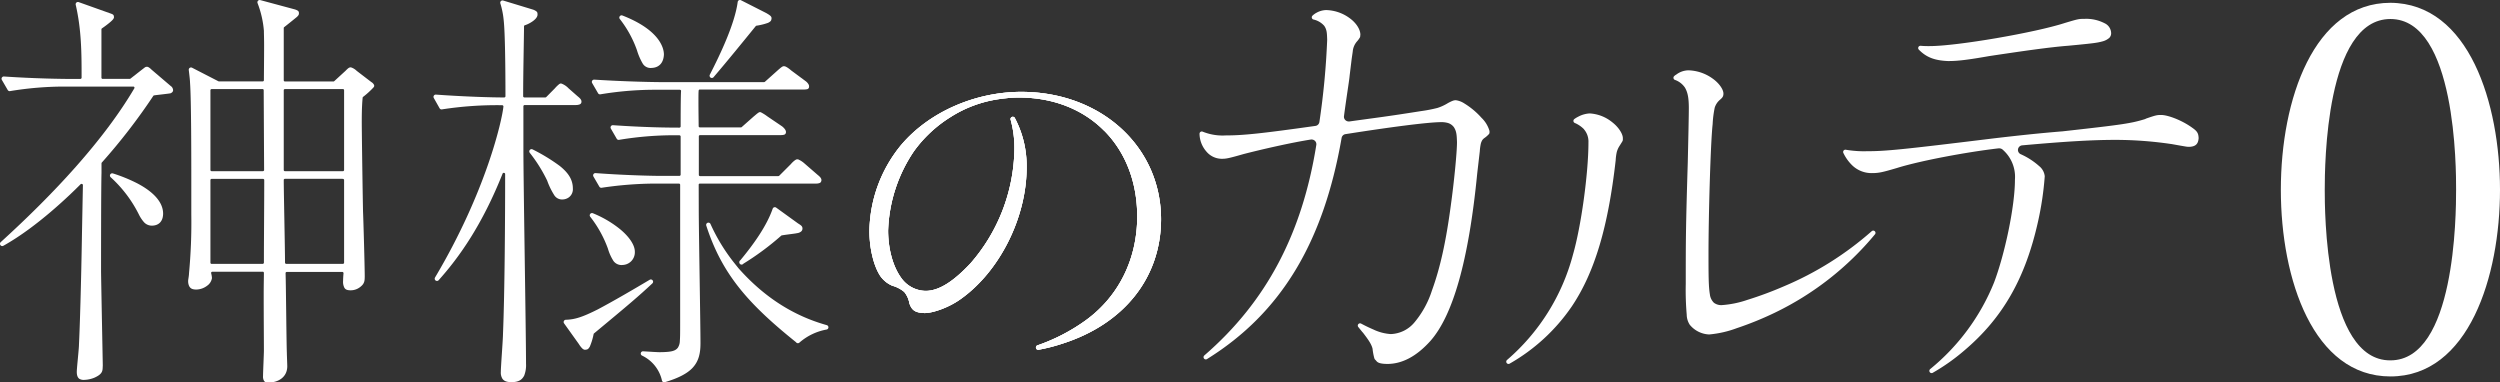 <svg xmlns="http://www.w3.org/2000/svg" viewBox="0 0 723.23 110.59"><rect x="0" y="0" width="723.23" height="110.59" fill="#333333" stroke="none"/><defs><style>.cls-1{fill:none;stroke:#fff;stroke-linecap:round;stroke-linejoin:round;stroke-width:1.31px;}.cls-2{fill:#fff;}</style></defs><title>logo_karte00</title><g id="レイヤー_2" data-name="レイヤー 2"><g id="txt"><path class="cls-1" d="M24,52.62a1,1,0,0,1,.64.94h0L24.38,67c-.25,15.35-.63,27.68-.88,32.73h0c0,1.22-.63,6.78-.63,7.85h0c0,1,.27,1.32.43,1.45h0a1.77,1.77,0,0,0,1.05.21h0a7.6,7.6,0,0,0,2.84-.64h0c2.1-1,1.79-1.58,1.89-2.83h0c0-.69-.5-25.59-.5-27.43h0c0-4,0-23.79.13-28.3h0V49h0V47.26a1,1,0,0,1,.24-.65h0A171,171,0,0,0,43.81,27.37h0a1,1,0,0,1,.7-.43h0c.76-.12,4.07-.47,4.62-.58h0c.27-.12.29-.24.29-.25h0a.88.88,0,0,0-.34-.65h0L49,25.41l-5.57-4.75c-.51-.52-.87-.71-.9-.68h-.13c-.08,0-.36.26-.84.61h0l-3.4,2.66a1,1,0,0,1-.65.23H29.74A1,1,0,0,1,29,23.2h0a1,1,0,0,1-.31-.71h0v-14a1,1,0,0,1,.41-.8h0c1.32-.91,3.11-2.29,3.22-2.72h0c-.07-.33.08-.17-.32-.37h0L22.54,1.23c1.72,7.44,1.72,14.45,1.72,21.26h0a1,1,0,0,1-.31.71h0a1.08,1.08,0,0,1-.73.29h-3c-2.25,0-10.37-.11-19.12-.71h0l1.7,2.93a97.15,97.15,0,0,1,15.66-1.32H38.53a1,1,0,0,1,.9.49h0a1,1,0,0,1,0,1h0C30.56,40.94,16.07,56.52.65,70.53h0c9.7-5.4,19.32-14.79,22.2-17.69h0a1.08,1.08,0,0,1,.75-.3h0a1.09,1.09,0,0,1,.39.08Z"/><path class="cls-1" d="M40.71,61.65a9.71,9.71,0,0,0,1.45,2.21h0a2.41,2.41,0,0,0,1.9.76h0c1.35-.05,2.42-.78,2.47-2.74h0c.06-3.49-3.45-6.42-7.56-8.48h0a45.21,45.21,0,0,0-6.51-2.61h0a37.31,37.31,0,0,1,8.25,10.86Z"/><path class="cls-1" d="M75.94,77.91a1.1,1.1,0,0,1,.75.31h0A1,1,0,0,1,77,79h0c0,1-.06,3.44-.06,6.34h0c0,5.81.06,13.54.06,16h0c0,1.14-.25,6.34-.25,7.49h0a1.75,1.75,0,0,0,.19,1h0c.09.1.12.18.65.21h0c2.67-.06,4.85-1.35,4.86-4.08h0c0-.55-.12-3.21-.12-3.83h0c-.13-3.3-.25-19.49-.37-23.08h0a1,1,0,0,1,.28-.73h0a1.1,1.1,0,0,1,.75-.31H99a1,1,0,0,1,.76.33h0a1,1,0,0,1,.27.75h0c-.07.84-.12,1.59-.12,2.2h0a3,3,0,0,0,.31,1.67h0c.15.19.31.35,1.16.37h0a3.76,3.76,0,0,0,2.53-.91h0l.09-.08c.86-.69.84-1.35.86-2.36h0c0-2.73-.37-15.93-.5-18.95h0C104.15,49.56,104,37,104,35.66h0c0-1.82,0-4.86.26-7.47h0a1,1,0,0,1,.34-.65h0a23.51,23.51,0,0,0,3-2.73h0a1.38,1.38,0,0,0-.53-.52h0l-.07-.05L102.77,21a3.59,3.59,0,0,0-1.35-.86h0c-.09,0-.21,0-1,.81h0l-3.27,3a1,1,0,0,1-.71.28H82.47a1.06,1.06,0,0,1-.74-.29h0a1,1,0,0,1-.3-.71h0V8.11a1,1,0,0,1,.39-.78h0C83,6.41,85.5,4.39,85.49,4.38h0c.39-.4.31-.38.33-.5h0c0-.29,0-.19-.11-.29h0a3.78,3.78,0,0,0-.89-.32h0L75.12.66A29.36,29.36,0,0,1,77,8.9h0c0,.74.06,2.3.06,4.18h0c0,3.75-.06,8.7-.06,10.13h0a1,1,0,0,1-.31.71h0a1,1,0,0,1-.73.29H63.39a1.17,1.17,0,0,1-.49-.11h0l-7.64-3.93c.17,1.38.36,3,.37,3.71h0C56,28.73,56,46.64,56,52.45h0c0,2.81,0,6.12,0,9.55h0a158.28,158.28,0,0,1-.67,17.13h0c0,.69-.26,1.94-.24,2.08h0a2.71,2.71,0,0,0,.22,1.27h0c.22.34.35.59,1.38.63h0a4.67,4.67,0,0,0,2.87-1h0a2.66,2.66,0,0,0,1.1-1.7h0a6.63,6.63,0,0,0-.21-1.21h0a1,1,0,0,1,.18-.86h0a1.07,1.07,0,0,1,.82-.39H75.94ZM99.16,51.09a1.05,1.05,0,0,1,.74.3h0a1,1,0,0,1,.3.7h0V76a1,1,0,0,1-.3.7h0a1.06,1.06,0,0,1-.74.29H82.84a1,1,0,0,1-.73-.29h0a1,1,0,0,1-.31-.7h0c0-3.85-.37-20.52-.37-23.93h0a1,1,0,0,1,.3-.7h0a1.07,1.07,0,0,1,.74-.3H99.16ZM61.25,77a1,1,0,0,1-.73-.29h0a1,1,0,0,1-.3-.7h0V52.09a.94.94,0,0,1,.3-.7h0a1,1,0,0,1,.73-.3H76.06a1.05,1.05,0,0,1,.74.3h0a.94.94,0,0,1,.3.7h0C77.1,58.74,77,69.38,77,76h0a1,1,0,0,1-.31.7h0a1,1,0,0,1-.73.29H61.25Zm37.91-51.9a1.09,1.09,0,0,1,.74.29h0a1,1,0,0,1,.3.71h0V49.19a1,1,0,0,1-.3.7h0a1,1,0,0,1-.74.3H82.47a1.07,1.07,0,0,1-.74-.3h0a1,1,0,0,1-.3-.7h0V26.11a1,1,0,0,1,.3-.71h0a1.11,1.11,0,0,1,.74-.29H99.16Zm-23.22,0a1,1,0,0,1,1,1h0l.12,23.08a.9.9,0,0,1-.3.7h0a1.05,1.05,0,0,1-.74.3H61.25a1,1,0,0,1-.73-.3h0a.94.94,0,0,1-.3-.7h0V26.11a1,1,0,0,1,.3-.71h0a1.08,1.08,0,0,1,.73-.29H75.94Z"/><path class="cls-1" d="M201.47,53.53h0a.94.94,0,0,1,.27-.76h0a1,1,0,0,1,.76-.32h33.64a1.91,1.91,0,0,0,.76-.13h0c.08-.08,0,0,.08-.2h0c0-.2-.12-.44-.91-1.07h0l-3.75-3.25a6.11,6.11,0,0,0-1.61-1.06h0l-.08,0h0l0,0h0a1.44,1.44,0,0,0-.3.17h0a6,6,0,0,0-1.05,1h0l-3.39,3.39a1.05,1.05,0,0,1-.75.3h-22.6a1,1,0,0,1-.73-.29h0a1,1,0,0,1-.3-.7h0V39.43a1,1,0,0,1,.3-.71h0a1.08,1.08,0,0,1,.73-.29h23.35a2.84,2.84,0,0,0,.64-.06h0c.17,0,.18-.08.18-.08h0a.61.61,0,0,0,0-.19h0a1.27,1.27,0,0,0-.2-.37h0a3.7,3.7,0,0,0-.62-.63h0l-4.28-2.9a12.47,12.47,0,0,0-1.75-1.11h0a2.84,2.84,0,0,0-.31.21h0c-.31.23-.71.59-1.14.94h0l-3.39,3a1,1,0,0,1-.7.27H202.49a1.08,1.08,0,0,1-.73-.29h0a1,1,0,0,1-.3-.71h0c0-1-.06-4.45-.06-7.18h0c0-1.37,0-2.53.06-3.16h0a1,1,0,0,1,1-.93h30.13a3.12,3.12,0,0,0,.7-.06h0c.12,0,.11-.05.11-.05h0s0,0,0-.22h0c0-.12-.26-.6-.85-1h0l-4.05-3c-.87-.76-1.57-1.15-1.71-1.09h0c-.07-.07-.5.24-1.55,1.18h0l-3.52,3.15a1.1,1.1,0,0,1-.7.26H191c-1.21,0-9.57-.11-19.13-.72h0l1.71,2.95a97.2,97.2,0,0,1,15.66-1.33h7.4a1.08,1.08,0,0,1,.77.32h0a1,1,0,0,1,.27.76h0c-.12,1.33-.12,8.64-.12,10.19h0a1,1,0,0,1-.31.71h0a1,1,0,0,1-.73.29h0c-3.77,0-10.49-.1-19.24-.71h0l1.7,2.94a98.1,98.1,0,0,1,17.54-1.33h0a1.08,1.08,0,0,1,.73.29h0a1,1,0,0,1,.31.71h0V50.55a1,1,0,0,1-.31.7h0a1,1,0,0,1-.73.29h-5.28c-1.2,0-9.44-.1-19-.81h0l1.71,2.94a108.67,108.67,0,0,1,15.52-1.22h6.9a1,1,0,0,1,.74.29h0a1,1,0,0,1,.31.71h0V92.84c0,3,0,4.68-.09,5.78h0a4.39,4.39,0,0,1-.72,2.38h0c-1,1.29-2.6,1.5-5.76,1.54h0c-.65,0-2.83-.13-4.83-.26h0a11.17,11.17,0,0,1,6.12,7.66h0c3.93-1.17,6.35-2.48,7.76-4h0c1.53-1.66,2.08-3.66,2.09-6.57h0c0-5.53-.5-32.72-.5-38.9h0Zm29.35,45.1A17.05,17.05,0,0,1,239,94.69h0C232.76,92.93,222.84,89,213.12,78h0l-1-1.25h0a53.58,53.58,0,0,1-7.18-11.69h0c4.45,13.72,11.74,22.21,25.91,33.55ZM214.53,75.84a78.45,78.45,0,0,0,11-8.12h0a1.11,1.11,0,0,1,.55-.28h0c2.15-.34,4.21-.53,4.44-.66h0l.13,0a1.55,1.55,0,0,0,.62-.26h0a.46.46,0,0,0,.22-.46h0c0-.25-.21-.39-1-.89h0l-6.34-4.58c-1.77,5.1-5.6,10.48-9.62,15.3Zm-8.6-53.94c3.79-4.42,8.77-10.54,12.19-14.75h0a1,1,0,0,1,.6-.36h0A16.86,16.86,0,0,0,221.94,6h0c.59-.33.55-.31.61-.73h0c-.06,0,.29-.07-1.2-.92h0L214.06.65c-.84,6.36-5,15.16-8.13,21.25ZM166.6,29.73a2.22,2.22,0,0,0,.85-.14h0c.14-.11.08,0,.11-.19h0c0-.2-.11-.43-.91-1.07h0L164,26a4.83,4.83,0,0,0-1.75-1.19h0A1.22,1.22,0,0,0,162,25h0a8.75,8.75,0,0,0-1,1h0l-2.51,2.54a1.07,1.07,0,0,1-.76.31h-6a1.08,1.08,0,0,1-.73-.29h0a1,1,0,0,1-.31-.71h0c0-6.78.25-17.91.25-20.17h0a1,1,0,0,1,.69-1h0c1.32-.39,3.39-1.72,3.21-2.57h0c0-.27,0-.24-.12-.34h0a2.72,2.72,0,0,0-.8-.39h0L145.37.78a24.71,24.71,0,0,1,1,5.07h0c.39,3.4.51,13.74.51,22h0a1,1,0,0,1-.31.71h0a1,1,0,0,1-.73.29h0c-3.43,0-11.19-.21-19.78-.83h0L127.74,31a104.57,104.57,0,0,1,17.51-1.22h0a1.05,1.05,0,0,1,.77.33h0a1,1,0,0,1,.27.76h0c-.39,4-5,24.73-19.88,49.75h0c6-6.69,12.55-16,18.37-30.62h0a1,1,0,0,1,1.16-.63h0a1,1,0,0,1,.85,1h0c0,12.57-.12,34.07-.62,46.15h0c0,1.67-.63,9.52-.63,11.12h0a2.7,2.7,0,0,0,.37,1.59h0c.26.33.67.65,2,.67h0c2.05,0,2.66-.66,3.13-1.5h0a7.64,7.64,0,0,0,.48-3.18h0c0-8.8-.76-52.3-.76-62.23h0V41.61h0V30.73a1,1,0,0,1,.31-.71h0a1.08,1.08,0,0,1,.73-.29H166.6ZM158.9,52a20.34,20.34,0,0,0,2,4.12h0a2,2,0,0,0,1.82.93h0a2.61,2.61,0,0,0,1.48-.5h0a2.28,2.28,0,0,0,.87-2h0c0-2.34-1.18-4.13-3.57-6.05h0a52.29,52.29,0,0,0-7.73-4.7h0A43.39,43.39,0,0,1,158.9,52Zm9.2,47.32a6.07,6.07,0,0,0,.79,1h0c.23.21.33.21.34.21h0c.54-.07.43,0,.8-.52h0a17.54,17.54,0,0,0,1.07-3.55h0a1,1,0,0,1,.34-.52h0c9.83-8.15,12.83-10.69,16.84-14.44h0c-4.57,2.72-10.51,6.19-15.05,8.59h0c-4.45,2.24-6.78,3-9.52,3.07h0l4.39,6.14ZM180,76a3,3,0,0,0,3-3.11h0c.05-1.9-1.86-4.46-4.69-6.6h0a30.49,30.49,0,0,0-7.05-4h0a34,34,0,0,1,5.23,9.44h0A13.17,13.17,0,0,0,178,75.11h0a2.21,2.21,0,0,0,2,.9Zm8.41-57c1.91-.05,2.9-1.2,3-3.23h0c0-1.95-1.52-6.76-11.59-10.68h0a32.42,32.42,0,0,1,5.08,9.27h0a16.79,16.79,0,0,0,1.61,3.72h0a2,2,0,0,0,1.93.92Z"/><path class="cls-1" d="M319.92,37.36c6.17,6.23,9.72,15,9.72,25.26h0c0,12.54-5.47,23.57-15.19,30.6h0a54.66,54.66,0,0,1-14.11,7.31h0a49.05,49.05,0,0,0,6.7-1.71h0c17.67-5.6,28.15-18.78,28.19-35.35h0c0-20.63-17-36.2-39.74-36.24h0c-13.22,0-26.39,5.78-34.32,15.17h0a39.35,39.35,0,0,0-9,24.46h0c0,5.07,1.32,10.22,3.19,12.83h0a7.53,7.53,0,0,0,3,2.35h0A9.77,9.77,0,0,1,262.07,84h0a7.71,7.71,0,0,1,1.65,3.6h0c.61,1.69,1.32,2.21,3.73,2.31h0c2.34,0,6.79-1.57,10-3.87h0c11.12-7.82,18.92-23.29,18.89-37.65h0A29,29,0,0,0,293,34.44h0a31.33,31.33,0,0,1,1.11,9.13h0a52,52,0,0,1-12.88,33.07h0c-4.85,5.16-9.17,8.11-13.35,8.17h0a9.49,9.49,0,0,1-7.73-4.07h0c-2.54-3.52-3.87-8.78-3.88-14h0a44,44,0,0,1,7.61-23.4h0a38.08,38.08,0,0,1,10.71-10h0A36,36,0,0,1,289.09,28h0c.39-.07,2.14-.26,2.14-.26a33.48,33.48,0,0,1,3.6-.18h0c10.18,0,18.93,3.6,25.09,9.83Z"/><path class="cls-1" d="M319.92,37.36c6.17,6.23,9.72,15,9.72,25.26h0c0,12.54-5.47,23.57-15.19,30.6h0a54.66,54.66,0,0,1-14.11,7.31h0a49.05,49.05,0,0,0,6.7-1.71h0c17.67-5.6,28.15-18.78,28.19-35.35h0c0-20.63-17-36.2-39.74-36.24h0c-13.22,0-26.39,5.78-34.32,15.17h0a39.35,39.35,0,0,0-9,24.46h0c0,5.07,1.32,10.22,3.19,12.83h0a7.53,7.53,0,0,0,3,2.35h0A9.77,9.77,0,0,1,262.07,84h0a7.71,7.71,0,0,1,1.65,3.6h0c.61,1.69,1.32,2.21,3.73,2.31h0c2.34,0,6.79-1.57,10-3.87h0c11.12-7.82,18.92-23.29,18.89-37.65h0A29,29,0,0,0,293,34.44h0a31.33,31.33,0,0,1,1.11,9.13h0a52,52,0,0,1-12.88,33.07h0c-4.85,5.16-9.17,8.11-13.35,8.17h0a9.49,9.49,0,0,1-7.73-4.07h0c-2.54-3.52-3.87-8.78-3.88-14h0a44,44,0,0,1,7.61-23.4h0a38.08,38.08,0,0,1,10.71-10h0A36,36,0,0,1,289.09,28h0c.39-.07,2.14-.26,2.14-.26a33.48,33.48,0,0,1,3.6-.18h0c10.18,0,18.93,3.6,25.09,9.83Z"/><path class="cls-1" d="M319.92,37.36c6.17,6.23,9.72,15,9.72,25.26h0c0,12.54-5.47,23.57-15.19,30.6h0a54.66,54.66,0,0,1-14.11,7.31h0a49.05,49.05,0,0,0,6.7-1.71h0c17.67-5.6,28.15-18.78,28.19-35.35h0c0-20.63-17-36.2-39.74-36.24h0c-13.22,0-26.39,5.78-34.32,15.17h0a39.35,39.35,0,0,0-9,24.46h0c0,5.07,1.32,10.22,3.19,12.83h0a7.53,7.53,0,0,0,3,2.35h0A9.77,9.77,0,0,1,262.07,84h0a7.71,7.71,0,0,1,1.65,3.6h0c.61,1.69,1.32,2.21,3.73,2.31h0c2.34,0,6.79-1.57,10-3.87h0c11.12-7.82,18.92-23.29,18.89-37.65h0A29,29,0,0,0,293,34.44h0a31.33,31.33,0,0,1,1.11,9.13h0a52,52,0,0,1-12.88,33.07h0c-4.85,5.16-9.17,8.11-13.35,8.17h0a9.49,9.49,0,0,1-7.73-4.07h0c-2.54-3.52-3.87-8.78-3.88-14h0a44,44,0,0,1,7.61-23.4h0a38.08,38.08,0,0,1,10.71-10h0A36,36,0,0,1,289.09,28h0c.39-.07,2.14-.26,2.14-.26a33.48,33.48,0,0,1,3.6-.18h0c10.18,0,18.93,3.6,25.09,9.83Z"/><path class="cls-1" d="M394.66,95.64c1.8,2.34,2.71,3.64,3.07,5.18h0v.08a16.57,16.57,0,0,0,.47,2.52h0c.12.24-.06,0,.28.36h0l.22.25c.14.21.58.58,2.63.6h0c4,0,8-2,12-6.45h0c6.31-7.17,10.89-22.7,13.37-48.1h0l.74-6.38a15.46,15.46,0,0,1,.29-2.19h0a4.33,4.33,0,0,1,.65-1.5h0l.46-.47a7.19,7.19,0,0,0,1.4-1.18h0a1.5,1.5,0,0,0,0-.39h0a7.93,7.93,0,0,0-2.1-3.41h0a21.45,21.45,0,0,0-4.82-4.05h0a5.37,5.37,0,0,0-2.18-.86h0c-.35,0-.65.06-1.91.72h0A13.89,13.89,0,0,1,416,31.86h0a42.26,42.26,0,0,1-4.75.92h0c-10.89,1.72-11.68,1.73-20.74,3h0a2.14,2.14,0,0,1-1.75-.55h0a2,2,0,0,1-.61-1.69h0c.9-6.75,1.5-10.14,1.64-11.73h0l.6-4.93.29-2A5.75,5.75,0,0,1,392,11.64h0a6.3,6.3,0,0,0,.84-1.14h0c0-.1,0-.05.05-.47h0c0-1.16-.95-2.87-2.78-4.21h0a11.26,11.26,0,0,0-6.46-2.25h0a5.36,5.36,0,0,0-2.51.71h0a4.41,4.41,0,0,0-1,.73h0a6.5,6.5,0,0,1,3.46,2.05h0c1,1.42.92,2.74,1,4.4h0a219.4,219.4,0,0,1-2.26,23.93h0a2,2,0,0,1-1.75,1.69h0c-15.34,2.16-20.8,2.75-25.92,2.75h0a16,16,0,0,1-7-1.14h0a7.28,7.28,0,0,0,1.81,4.7h0a5.16,5.16,0,0,0,3.85,1.89h0c1.22,0,1.58,0,6.31-1.36h0c6.17-1.58,13.94-3.32,19.41-4.19h0a2.1,2.1,0,0,1,1.8.54h0a2,2,0,0,1,.6,1.73h0c-4.12,25.84-14.54,45.68-32.62,61.32h0c21.2-13.17,33.4-33.39,38.64-63.52h0a2,2,0,0,1,1.71-1.65h0c12.74-2,23.79-3.46,27.74-3.47h0a7.18,7.18,0,0,1,2.23.3h0a4,4,0,0,1,2,1.46h0c.92,1.41.93,2.8,1,4.69h0c0,3.12-.9,12-1.8,18.45h0c-1.35,10.12-3,17.85-5.46,24.61h0a28,28,0,0,1-5.12,9.4h0a10,10,0,0,1-7.42,3.71h0A14.29,14.29,0,0,1,397,95.9h0c-1.13-.48-2.33-1.06-3.55-1.71h0l1.17,1.45ZM379.74,5.46Z"/><path class="cls-1" d="M458.79,37.06a6.07,6.07,0,0,1,1.39,4.15h0c0,8.89-2.09,24.32-4.54,32.77h0a61.2,61.2,0,0,1-19.24,30.65h0a53.62,53.62,0,0,0,17.73-16.3h0c6.69-9.92,10.48-23.16,12.62-42h0a14.66,14.66,0,0,1,.34-2.52h0a7,7,0,0,1,.86-1.93h0l.71-1.13h0a1.23,1.23,0,0,0,.16-.31h0a3,3,0,0,0,0-.38h0c.07-.92-1-2.79-2.84-4.2h0a10.64,10.64,0,0,0-6.1-2.39h0a7.28,7.28,0,0,0-3.05.89h0a6.67,6.67,0,0,0-1,.61h0a8.88,8.88,0,0,1,3,2.09ZM488,25c1,1.7,1.2,3.61,1.22,6.14h0c0,2.63-.15,8.92-.31,16h0c-.58,18.78-.58,22.44-.58,35.05h0a82.67,82.67,0,0,0,.28,8.82h0a4.8,4.8,0,0,0,.76,2.56h0a7,7,0,0,0,5.06,2.53h0a29.83,29.83,0,0,0,7.76-1.77h0a93.34,93.34,0,0,0,10.95-4.45h0a85.55,85.55,0,0,0,28.77-22.51h0a93.49,93.49,0,0,1-25.63,16.08h0a105.45,105.45,0,0,1-10.53,3.91h0a29.64,29.64,0,0,1-7.59,1.56h0a4.17,4.17,0,0,1-2.77-.84h0A4.69,4.69,0,0,1,494,85.21h0c-.38-2.19-.4-5.55-.4-11.89h0c0-10.7.59-32.07,1.2-37.44h0a31,31,0,0,1,.62-4.9h0a5.55,5.55,0,0,1,1.77-2.65h0l.13-.12c.52-.46.57-.63.6-1.05h0c.06-.88-1-2.6-2.88-3.92h0A11.92,11.92,0,0,0,488.48,21h0a5.3,5.3,0,0,0-3.13,1.08h0l-.09.06a2.39,2.39,0,0,0-.49.36h0A6.48,6.48,0,0,1,488,25Z"/><path class="cls-1" d="M579.87,42.87A11.08,11.08,0,0,1,583.56,52h0c0,7.89-3,21.87-6.1,30h0a63.07,63.07,0,0,1-18.66,25.28h0a57.76,57.76,0,0,0,9.1-6.44h0c10.82-9.19,17.4-20.42,21.07-37h0A88.58,88.58,0,0,0,590.87,51h0a3.67,3.67,0,0,0-1.38-2.45h0a20,20,0,0,0-5.22-3.36h0A2,2,0,0,1,583.16,43h0A2,2,0,0,1,585,41.39h0c12.83-1.15,20.35-1.58,27.15-1.58h0A111.81,111.81,0,0,1,628.1,41h0l.07,0c2.38.43,3.58.64,4.23.74h0a4.87,4.87,0,0,0,1.05.08h0c1.38-.11,1.83-.54,1.94-1.87h0c-.07-1.13-.21-1.51-1.61-2.49h0l-.07-.05c-2.94-2.11-6.89-3.54-8.6-3.49h0c-.92,0-1.18,0-4.05,1h0L621,35c-4.37,1.35-6.41,1.66-24.37,3.66h-.06c-7,.57-13.49,1.29-19.57,2h0c-26.8,3.29-31.49,3.74-36.9,3.74h0a31.54,31.54,0,0,1-6.24-.44h0a11.73,11.73,0,0,0,2.49,3.46h0a7.39,7.39,0,0,0,5.24,2h0c1.82,0,2.78-.2,7.1-1.48h0c6.68-2.08,20.34-4.64,29.44-5.68h.24a2.18,2.18,0,0,1,1.52.63ZM563.9,17c2.19,0,4.88-.26,11.45-1.42h0c9.54-1.43,17.44-2.58,22.91-3h0c7.63-.72,8.32-.85,9.77-1.23h0a4.18,4.18,0,0,0,1.72-.87h0a1.2,1.2,0,0,0,.33-.93h0a2.59,2.59,0,0,0-1.55-2.25h0a10.91,10.91,0,0,0-5.46-1.19h0c-1.58,0-1.67,0-5.59,1.18h0c-8.77,2.83-31.11,6.66-39.09,6.7h0a27.29,27.29,0,0,1-2.82-.09h0c2.15,2.23,4.55,3,8.33,3.12Z"/><path class="cls-2" d="M24,52.62a1,1,0,0,1,.64.94h0L24.38,67c-.25,15.35-.63,27.68-.88,32.73h0c0,1.22-.63,6.78-.63,7.85h0c0,1,.27,1.32.43,1.45h0a1.77,1.77,0,0,0,1.05.21h0a7.6,7.6,0,0,0,2.84-.64h0c2.1-1,1.79-1.58,1.89-2.83h0c0-.69-.5-25.59-.5-27.43h0c0-4,0-23.79.13-28.3h0V49h0V47.26a1,1,0,0,1,.24-.65h0A171,171,0,0,0,43.81,27.37h0a1,1,0,0,1,.7-.43h0c.76-.12,4.07-.47,4.62-.58h0c.27-.12.29-.24.29-.25h0a.88.88,0,0,0-.34-.65h0L49,25.41l-5.57-4.75c-.51-.52-.87-.71-.9-.68h-.13c-.08,0-.36.26-.84.61h0l-3.4,2.66a1,1,0,0,1-.65.23H29.74A1,1,0,0,1,29,23.2h0a1,1,0,0,1-.31-.71h0v-14a1,1,0,0,1,.41-.8h0c1.32-.91,3.11-2.29,3.22-2.72h0c-.07-.33.08-.17-.32-.37h0L22.54,1.23c1.72,7.44,1.72,14.45,1.72,21.26h0a1,1,0,0,1-.31.71h0a1.08,1.08,0,0,1-.73.29h-3c-2.25,0-10.37-.11-19.12-.71h0l1.7,2.93a97.15,97.15,0,0,1,15.66-1.32H38.53a1,1,0,0,1,.9.49h0a1,1,0,0,1,0,1h0C30.56,40.94,16.07,56.52.65,70.53h0c9.7-5.4,19.32-14.79,22.2-17.69h0a1.08,1.08,0,0,1,.75-.3h0a1.09,1.09,0,0,1,.39.08Z"/><path class="cls-2" d="M40.71,61.65a9.71,9.71,0,0,0,1.45,2.21h0a2.41,2.41,0,0,0,1.9.76h0c1.35-.05,2.42-.78,2.47-2.74h0c.06-3.49-3.45-6.42-7.56-8.48h0a45.21,45.21,0,0,0-6.51-2.61h0a37.31,37.31,0,0,1,8.25,10.86Z"/><path class="cls-2" d="M75.94,77.91a1.1,1.1,0,0,1,.75.31h0A1,1,0,0,1,77,79h0c0,1-.06,3.44-.06,6.34h0c0,5.81.06,13.54.06,16h0c0,1.14-.25,6.34-.25,7.49h0a1.75,1.75,0,0,0,.19,1h0c.09.1.12.18.65.21h0c2.67-.06,4.85-1.35,4.86-4.08h0c0-.55-.12-3.21-.12-3.83h0c-.13-3.3-.25-19.49-.37-23.08h0a1,1,0,0,1,.28-.73h0a1.1,1.1,0,0,1,.75-.31H99a1,1,0,0,1,.76.33h0a1,1,0,0,1,.27.75h0c-.07.84-.12,1.59-.12,2.2h0a3,3,0,0,0,.31,1.67h0c.15.19.31.35,1.16.37h0a3.76,3.76,0,0,0,2.53-.91h0l.09-.08c.86-.69.84-1.35.86-2.36h0c0-2.73-.37-15.93-.5-18.95h0C104.15,49.56,104,37,104,35.66h0c0-1.82,0-4.86.26-7.47h0a1,1,0,0,1,.34-.65h0a23.51,23.51,0,0,0,3-2.73h0a1.38,1.38,0,0,0-.53-.52h0l-.07-.05L102.77,21a3.59,3.59,0,0,0-1.35-.86h0c-.09,0-.21,0-1,.81h0l-3.27,3a1,1,0,0,1-.71.28H82.47a1.06,1.06,0,0,1-.74-.29h0a1,1,0,0,1-.3-.71h0V8.11a1,1,0,0,1,.39-.78h0C83,6.41,85.5,4.39,85.49,4.38h0c.39-.4.31-.38.33-.5h0c0-.29,0-.19-.11-.29h0a3.78,3.78,0,0,0-.89-.32h0L75.12.66A29.36,29.36,0,0,1,77,8.9h0c0,.74.06,2.3.06,4.18h0c0,3.75-.06,8.7-.06,10.13h0a1,1,0,0,1-.31.71h0a1,1,0,0,1-.73.29H63.39a1.17,1.17,0,0,1-.49-.11h0l-7.64-3.93c.17,1.38.36,3,.37,3.71h0C56,28.73,56,46.64,56,52.45h0c0,2.81,0,6.12,0,9.55h0a158.28,158.28,0,0,1-.67,17.13h0c0,.69-.26,1.94-.24,2.08h0a2.71,2.71,0,0,0,.22,1.27h0c.22.34.35.59,1.38.63h0a4.67,4.67,0,0,0,2.87-1h0a2.66,2.66,0,0,0,1.1-1.7h0a6.63,6.63,0,0,0-.21-1.21h0a1,1,0,0,1,.18-.86h0a1.07,1.07,0,0,1,.82-.39H75.94ZM99.16,51.09a1.05,1.05,0,0,1,.74.3h0a1,1,0,0,1,.3.7h0V76a1,1,0,0,1-.3.7h0a1.06,1.06,0,0,1-.74.29H82.84a1,1,0,0,1-.73-.29h0a1,1,0,0,1-.31-.7h0c0-3.85-.37-20.52-.37-23.93h0a1,1,0,0,1,.3-.7h0a1.07,1.07,0,0,1,.74-.3H99.16ZM61.25,77a1,1,0,0,1-.73-.29h0a1,1,0,0,1-.3-.7h0V52.09a.94.94,0,0,1,.3-.7h0a1,1,0,0,1,.73-.3H76.06a1.05,1.05,0,0,1,.74.3h0a.94.94,0,0,1,.3.7h0C77.1,58.74,77,69.38,77,76h0a1,1,0,0,1-.31.7h0a1,1,0,0,1-.73.29H61.25Zm37.91-51.9a1.09,1.09,0,0,1,.74.29h0a1,1,0,0,1,.3.71h0V49.19a1,1,0,0,1-.3.7h0a1,1,0,0,1-.74.3H82.47a1.07,1.07,0,0,1-.74-.3h0a1,1,0,0,1-.3-.7h0V26.11a1,1,0,0,1,.3-.71h0a1.11,1.11,0,0,1,.74-.29H99.16Zm-23.22,0a1,1,0,0,1,1,1h0l.12,23.08a.9.9,0,0,1-.3.7h0a1.05,1.05,0,0,1-.74.3H61.25a1,1,0,0,1-.73-.3h0a.94.94,0,0,1-.3-.7h0V26.11a1,1,0,0,1,.3-.71h0a1.08,1.08,0,0,1,.73-.29H75.94Z"/><path class="cls-2" d="M201.47,53.53h0a.94.94,0,0,1,.27-.76h0a1,1,0,0,1,.76-.32h33.64a1.91,1.91,0,0,0,.76-.13h0c.08-.08,0,0,.08-.2h0c0-.2-.12-.44-.91-1.07h0l-3.75-3.25a6.11,6.11,0,0,0-1.61-1.06h0l-.08,0h0l0,0h0a1.44,1.44,0,0,0-.3.17h0a6,6,0,0,0-1.05,1h0l-3.39,3.39a1.05,1.05,0,0,1-.75.3h-22.6a1,1,0,0,1-.73-.29h0a1,1,0,0,1-.3-.7h0V39.43a1,1,0,0,1,.3-.71h0a1.08,1.08,0,0,1,.73-.29h23.35a2.84,2.84,0,0,0,.64-.06h0c.17,0,.18-.08.18-.08h0a.61.61,0,0,0,0-.19h0a1.27,1.27,0,0,0-.2-.37h0a3.7,3.7,0,0,0-.62-.63h0l-4.28-2.9a12.47,12.47,0,0,0-1.75-1.11h0a2.84,2.84,0,0,0-.31.21h0c-.31.23-.71.59-1.14.94h0l-3.39,3a1,1,0,0,1-.7.27H202.49a1.08,1.08,0,0,1-.73-.29h0a1,1,0,0,1-.3-.71h0c0-1-.06-4.45-.06-7.18h0c0-1.37,0-2.53.06-3.16h0a1,1,0,0,1,1-.93h30.13a3.12,3.12,0,0,0,.7-.06h0c.12,0,.11-.05.11-.05h0s0,0,0-.22h0c0-.12-.26-.6-.85-1h0l-4.05-3c-.87-.76-1.57-1.15-1.71-1.09h0c-.07-.07-.5.24-1.55,1.18h0l-3.52,3.15a1.1,1.1,0,0,1-.7.26H191c-1.21,0-9.57-.11-19.13-.72h0l1.71,2.95a97.2,97.2,0,0,1,15.66-1.33h7.4a1.08,1.08,0,0,1,.77.32h0a1,1,0,0,1,.27.76h0c-.12,1.33-.12,8.64-.12,10.19h0a1,1,0,0,1-.31.71h0a1,1,0,0,1-.73.29h0c-3.77,0-10.49-.1-19.24-.71h0l1.7,2.94a98.1,98.1,0,0,1,17.54-1.33h0a1.08,1.08,0,0,1,.73.29h0a1,1,0,0,1,.31.71h0V50.55a1,1,0,0,1-.31.7h0a1,1,0,0,1-.73.29h-5.28c-1.2,0-9.44-.1-19-.81h0l1.71,2.94a108.67,108.67,0,0,1,15.52-1.22h6.9a1,1,0,0,1,.74.29h0a1,1,0,0,1,.31.71h0V92.84c0,3,0,4.68-.09,5.78h0a4.39,4.39,0,0,1-.72,2.38h0c-1,1.29-2.6,1.5-5.76,1.54h0c-.65,0-2.83-.13-4.83-.26h0a11.17,11.17,0,0,1,6.12,7.66h0c3.93-1.17,6.35-2.48,7.76-4h0c1.53-1.66,2.08-3.66,2.09-6.57h0c0-5.53-.5-32.72-.5-38.9h0Zm29.35,45.1A17.05,17.05,0,0,1,239,94.69h0C232.76,92.93,222.84,89,213.12,78h0l-1-1.25h0a53.58,53.58,0,0,1-7.18-11.69h0c4.45,13.72,11.74,22.21,25.91,33.55ZM214.53,75.84a78.45,78.45,0,0,0,11-8.12h0a1.11,1.11,0,0,1,.55-.28h0c2.15-.34,4.21-.53,4.44-.66h0l.13,0a1.55,1.55,0,0,0,.62-.26h0a.46.46,0,0,0,.22-.46h0c0-.25-.21-.39-1-.89h0l-6.34-4.58c-1.77,5.1-5.6,10.48-9.62,15.3Zm-8.6-53.94c3.79-4.42,8.77-10.54,12.19-14.75h0a1,1,0,0,1,.6-.36h0A16.86,16.86,0,0,0,221.94,6h0c.59-.33.55-.31.61-.73h0c-.06,0,.29-.07-1.2-.92h0L214.06.65c-.84,6.36-5,15.16-8.13,21.25ZM166.6,29.73a2.22,2.22,0,0,0,.85-.14h0c.14-.11.08,0,.11-.19h0c0-.2-.11-.43-.91-1.07h0L164,26a4.83,4.83,0,0,0-1.75-1.19h0A1.22,1.22,0,0,0,162,25h0a8.75,8.75,0,0,0-1,1h0l-2.51,2.54a1.07,1.07,0,0,1-.76.31h-6a1.08,1.08,0,0,1-.73-.29h0a1,1,0,0,1-.31-.71h0c0-6.78.25-17.91.25-20.17h0a1,1,0,0,1,.69-1h0c1.32-.39,3.39-1.72,3.21-2.57h0c0-.27,0-.24-.12-.34h0a2.72,2.72,0,0,0-.8-.39h0L145.37.78a24.71,24.71,0,0,1,1,5.07h0c.39,3.4.51,13.74.51,22h0a1,1,0,0,1-.31.71h0a1,1,0,0,1-.73.29h0c-3.43,0-11.19-.21-19.78-.83h0L127.74,31a104.57,104.57,0,0,1,17.51-1.22h0a1.05,1.05,0,0,1,.77.33h0a1,1,0,0,1,.27.76h0c-.39,4-5,24.73-19.88,49.75h0c6-6.69,12.55-16,18.37-30.62h0a1,1,0,0,1,1.16-.63h0a1,1,0,0,1,.85,1h0c0,12.57-.12,34.07-.62,46.15h0c0,1.67-.63,9.52-.63,11.12h0a2.7,2.7,0,0,0,.37,1.59h0c.26.33.67.65,2,.67h0c2.05,0,2.66-.66,3.13-1.5h0a7.64,7.64,0,0,0,.48-3.18h0c0-8.8-.76-52.3-.76-62.23h0V41.61h0V30.73a1,1,0,0,1,.31-.71h0a1.08,1.08,0,0,1,.73-.29H166.6ZM158.9,52a20.34,20.34,0,0,0,2,4.12h0a2,2,0,0,0,1.82.93h0a2.61,2.61,0,0,0,1.48-.5h0a2.28,2.28,0,0,0,.87-2h0c0-2.34-1.18-4.13-3.57-6.05h0a52.29,52.29,0,0,0-7.73-4.7h0A43.39,43.39,0,0,1,158.9,52Zm9.2,47.32a6.07,6.07,0,0,0,.79,1h0c.23.21.33.21.34.21h0c.54-.07.43,0,.8-.52h0a17.54,17.54,0,0,0,1.07-3.55h0a1,1,0,0,1,.34-.52h0c9.83-8.15,12.83-10.69,16.84-14.44h0c-4.57,2.72-10.51,6.19-15.05,8.59h0c-4.45,2.24-6.78,3-9.52,3.07h0l4.39,6.14ZM180,76a3,3,0,0,0,3-3.11h0c.05-1.9-1.86-4.46-4.69-6.6h0a30.49,30.49,0,0,0-7.05-4h0a34,34,0,0,1,5.23,9.44h0A13.17,13.17,0,0,0,178,75.11h0a2.21,2.21,0,0,0,2,.9Zm8.41-57c1.91-.05,2.9-1.2,3-3.23h0c0-1.95-1.52-6.76-11.59-10.68h0a32.42,32.42,0,0,1,5.08,9.27h0a16.79,16.79,0,0,0,1.61,3.72h0a2,2,0,0,0,1.93.92Z"/><path class="cls-2" d="M319.92,37.36c6.17,6.23,9.72,15,9.72,25.26h0c0,12.54-5.47,23.57-15.19,30.6h0a54.66,54.66,0,0,1-14.11,7.31h0a49.05,49.05,0,0,0,6.7-1.71h0c17.67-5.6,28.15-18.78,28.19-35.35h0c0-20.63-17-36.2-39.74-36.24h0c-13.22,0-26.39,5.78-34.32,15.17h0a39.35,39.35,0,0,0-9,24.46h0c0,5.07,1.32,10.22,3.19,12.83h0a7.53,7.53,0,0,0,3,2.35h0A9.77,9.77,0,0,1,262.07,84h0a7.71,7.71,0,0,1,1.65,3.6h0c.61,1.69,1.32,2.21,3.73,2.31h0c2.34,0,6.79-1.57,10-3.87h0c11.12-7.82,18.92-23.29,18.89-37.65h0A29,29,0,0,0,293,34.44h0a31.33,31.33,0,0,1,1.11,9.13h0a52,52,0,0,1-12.88,33.07h0c-4.85,5.16-9.17,8.11-13.35,8.17h0a9.49,9.49,0,0,1-7.73-4.07h0c-2.54-3.52-3.87-8.78-3.88-14h0a44,44,0,0,1,7.61-23.4h0a38.08,38.08,0,0,1,10.71-10h0A36,36,0,0,1,289.09,28h0c.39-.07,2.14-.26,2.14-.26a33.48,33.48,0,0,1,3.6-.18h0c10.18,0,18.93,3.6,25.09,9.83Z"/><path class="cls-2" d="M319.92,37.36c6.17,6.23,9.72,15,9.72,25.26h0c0,12.54-5.47,23.57-15.19,30.6h0a54.66,54.66,0,0,1-14.11,7.31h0a49.05,49.05,0,0,0,6.7-1.71h0c17.67-5.6,28.15-18.78,28.19-35.35h0c0-20.63-17-36.2-39.74-36.24h0c-13.22,0-26.39,5.78-34.32,15.17h0a39.35,39.35,0,0,0-9,24.46h0c0,5.07,1.32,10.22,3.19,12.83h0a7.53,7.53,0,0,0,3,2.35h0A9.77,9.77,0,0,1,262.07,84h0a7.71,7.71,0,0,1,1.65,3.6h0c.61,1.69,1.32,2.21,3.73,2.31h0c2.34,0,6.79-1.57,10-3.87h0c11.12-7.82,18.92-23.29,18.89-37.65h0A29,29,0,0,0,293,34.44h0a31.33,31.33,0,0,1,1.11,9.13h0a52,52,0,0,1-12.88,33.07h0c-4.85,5.16-9.17,8.11-13.35,8.17h0a9.49,9.49,0,0,1-7.73-4.07h0c-2.54-3.52-3.87-8.78-3.88-14h0a44,44,0,0,1,7.61-23.4h0a38.08,38.08,0,0,1,10.71-10h0A36,36,0,0,1,289.09,28h0c.39-.07,2.14-.26,2.14-.26a33.48,33.48,0,0,1,3.6-.18h0c10.18,0,18.93,3.6,25.09,9.83Z"/><path class="cls-2" d="M319.92,37.36c6.17,6.23,9.72,15,9.72,25.26h0c0,12.54-5.47,23.57-15.19,30.6h0a54.66,54.66,0,0,1-14.11,7.31h0a49.05,49.05,0,0,0,6.7-1.71h0c17.67-5.6,28.15-18.78,28.19-35.35h0c0-20.63-17-36.2-39.74-36.24h0c-13.22,0-26.39,5.78-34.32,15.17h0a39.35,39.35,0,0,0-9,24.46h0c0,5.07,1.32,10.22,3.19,12.83h0a7.53,7.53,0,0,0,3,2.35h0A9.77,9.77,0,0,1,262.07,84h0a7.71,7.71,0,0,1,1.65,3.6h0c.61,1.69,1.32,2.21,3.73,2.31h0c2.34,0,6.79-1.57,10-3.87h0c11.12-7.82,18.92-23.29,18.89-37.65h0A29,29,0,0,0,293,34.44h0a31.33,31.33,0,0,1,1.11,9.13h0a52,52,0,0,1-12.88,33.07h0c-4.85,5.16-9.17,8.11-13.35,8.17h0a9.49,9.49,0,0,1-7.73-4.07h0c-2.54-3.52-3.87-8.78-3.88-14h0a44,44,0,0,1,7.61-23.4h0a38.08,38.08,0,0,1,10.71-10h0A36,36,0,0,1,289.09,28h0c.39-.07,2.14-.26,2.14-.26a33.48,33.48,0,0,1,3.6-.18h0c10.18,0,18.93,3.6,25.09,9.83Z"/><path class="cls-2" d="M394.66,95.64c1.8,2.34,2.71,3.64,3.07,5.18h0v.08a16.57,16.57,0,0,0,.47,2.52h0c.12.24-.06,0,.28.36h0l.22.25c.14.21.58.58,2.63.6h0c4,0,8-2,12-6.45h0c6.31-7.17,10.89-22.7,13.37-48.1h0l.74-6.38a15.46,15.46,0,0,1,.29-2.19h0a4.33,4.33,0,0,1,.65-1.5h0l.46-.47a7.19,7.19,0,0,0,1.4-1.18h0a1.5,1.5,0,0,0,0-.39h0a7.93,7.93,0,0,0-2.1-3.41h0a21.45,21.45,0,0,0-4.82-4.05h0a5.37,5.37,0,0,0-2.18-.86h0c-.35,0-.65.06-1.91.72h0A13.89,13.89,0,0,1,416,31.86h0a42.26,42.26,0,0,1-4.75.92h0c-10.89,1.72-11.68,1.73-20.74,3h0a2.14,2.14,0,0,1-1.75-.55h0a2,2,0,0,1-.61-1.69h0c.9-6.75,1.5-10.14,1.64-11.73h0l.6-4.93.29-2A5.75,5.75,0,0,1,392,11.64h0a6.3,6.3,0,0,0,.84-1.14h0c0-.1,0-.05.05-.47h0c0-1.16-.95-2.87-2.78-4.21h0a11.26,11.26,0,0,0-6.46-2.25h0a5.36,5.36,0,0,0-2.51.71h0a4.41,4.41,0,0,0-1,.73h0a6.5,6.5,0,0,1,3.46,2.05h0c1,1.42.92,2.74,1,4.4h0a219.4,219.4,0,0,1-2.26,23.93h0a2,2,0,0,1-1.75,1.69h0c-15.34,2.16-20.8,2.75-25.92,2.75h0a16,16,0,0,1-7-1.14h0a7.28,7.28,0,0,0,1.81,4.7h0a5.16,5.16,0,0,0,3.85,1.89h0c1.22,0,1.58,0,6.31-1.36h0c6.17-1.58,13.94-3.32,19.41-4.19h0a2.1,2.1,0,0,1,1.8.54h0a2,2,0,0,1,.6,1.73h0c-4.12,25.84-14.54,45.68-32.62,61.32h0c21.2-13.17,33.4-33.39,38.64-63.52h0a2,2,0,0,1,1.71-1.65h0c12.74-2,23.79-3.46,27.74-3.47h0a7.18,7.18,0,0,1,2.23.3h0a4,4,0,0,1,2,1.46h0c.92,1.41.93,2.8,1,4.69h0c0,3.12-.9,12-1.8,18.45h0c-1.35,10.12-3,17.85-5.46,24.61h0a28,28,0,0,1-5.12,9.4h0a10,10,0,0,1-7.42,3.71h0A14.29,14.29,0,0,1,397,95.9h0c-1.13-.48-2.33-1.06-3.55-1.71h0l1.17,1.45ZM379.74,5.46Z"/><path class="cls-2" d="M458.79,37.06a6.07,6.07,0,0,1,1.39,4.15h0c0,8.89-2.09,24.32-4.54,32.77h0a61.2,61.2,0,0,1-19.24,30.65h0a53.62,53.62,0,0,0,17.73-16.3h0c6.69-9.92,10.48-23.16,12.62-42h0a14.66,14.66,0,0,1,.34-2.52h0a7,7,0,0,1,.86-1.93h0l.71-1.13h0a1.23,1.23,0,0,0,.16-.31h0a3,3,0,0,0,0-.38h0c.07-.92-1-2.79-2.84-4.2h0a10.64,10.64,0,0,0-6.1-2.39h0a7.28,7.28,0,0,0-3.05.89h0a6.67,6.67,0,0,0-1,.61h0a8.88,8.88,0,0,1,3,2.09ZM488,25c1,1.7,1.2,3.61,1.22,6.14h0c0,2.63-.15,8.92-.31,16h0c-.58,18.78-.58,22.44-.58,35.05h0a82.67,82.67,0,0,0,.28,8.82h0a4.8,4.8,0,0,0,.76,2.56h0a7,7,0,0,0,5.06,2.53h0a29.83,29.83,0,0,0,7.76-1.77h0a93.34,93.34,0,0,0,10.95-4.45h0a85.55,85.55,0,0,0,28.77-22.51h0a93.49,93.49,0,0,1-25.63,16.08h0a105.45,105.45,0,0,1-10.53,3.91h0a29.64,29.64,0,0,1-7.59,1.56h0a4.17,4.17,0,0,1-2.77-.84h0A4.69,4.69,0,0,1,494,85.21h0c-.38-2.19-.4-5.55-.4-11.89h0c0-10.7.59-32.07,1.2-37.44h0a31,31,0,0,1,.62-4.9h0a5.55,5.55,0,0,1,1.77-2.65h0l.13-.12c.52-.46.57-.63.6-1.05h0c.06-.88-1-2.6-2.88-3.92h0A11.92,11.92,0,0,0,488.48,21h0a5.3,5.3,0,0,0-3.13,1.08h0l-.09.06a2.39,2.39,0,0,0-.49.36h0A6.48,6.48,0,0,1,488,25Z"/><path class="cls-2" d="M579.87,42.87A11.08,11.08,0,0,1,583.56,52h0c0,7.89-3,21.87-6.1,30h0a63.07,63.07,0,0,1-18.66,25.28h0a57.76,57.76,0,0,0,9.1-6.44h0c10.82-9.19,17.4-20.42,21.07-37h0A88.58,88.58,0,0,0,590.87,51h0a3.67,3.67,0,0,0-1.38-2.45h0a20,20,0,0,0-5.22-3.36h0A2,2,0,0,1,583.16,43h0A2,2,0,0,1,585,41.39h0c12.83-1.15,20.35-1.58,27.15-1.58h0A111.81,111.81,0,0,1,628.1,41h0l.07,0c2.38.43,3.58.64,4.23.74h0a4.87,4.87,0,0,0,1.05.08h0c1.38-.11,1.83-.54,1.94-1.87h0c-.07-1.13-.21-1.51-1.61-2.49h0l-.07-.05c-2.94-2.11-6.89-3.54-8.6-3.49h0c-.92,0-1.18,0-4.05,1h0L621,35c-4.37,1.35-6.41,1.66-24.37,3.66h-.06c-7,.57-13.49,1.29-19.57,2h0c-26.8,3.29-31.49,3.74-36.9,3.74h0a31.54,31.54,0,0,1-6.24-.44h0a11.73,11.73,0,0,0,2.49,3.46h0a7.39,7.39,0,0,0,5.24,2h0c1.82,0,2.78-.2,7.1-1.48h0c6.68-2.08,20.34-4.64,29.44-5.68h.24a2.18,2.18,0,0,1,1.52.63ZM563.9,17c2.19,0,4.88-.26,11.45-1.42h0c9.54-1.43,17.44-2.58,22.91-3h0c7.63-.72,8.32-.85,9.77-1.23h0a4.18,4.18,0,0,0,1.72-.87h0a1.2,1.2,0,0,0,.33-.93h0a2.59,2.59,0,0,0-1.55-2.25h0a10.91,10.91,0,0,0-5.46-1.19h0c-1.58,0-1.67,0-5.59,1.18h0c-8.77,2.83-31.11,6.66-39.09,6.7h0a27.29,27.29,0,0,1-2.82-.09h0c2.15,2.23,4.55,3,8.33,3.12Z"/><path class="cls-2" d="M691.53,108.9c-22.26,0-31.7-28-31.7-54,0-26.2,9.58-54.09,31.7-54.09,22.82.14,31.7,29.3,31.7,54.09C723.23,79.88,714.21,108.9,691.53,108.9Zm0-103.4c-18.74,0-19,42.26-19,49.44,0,5.78,0,49.45,19,49.31,18.74,0,19-42,19-49.31C710.55,49,710.55,5.5,691.53,5.5Z"/></g></g></svg>